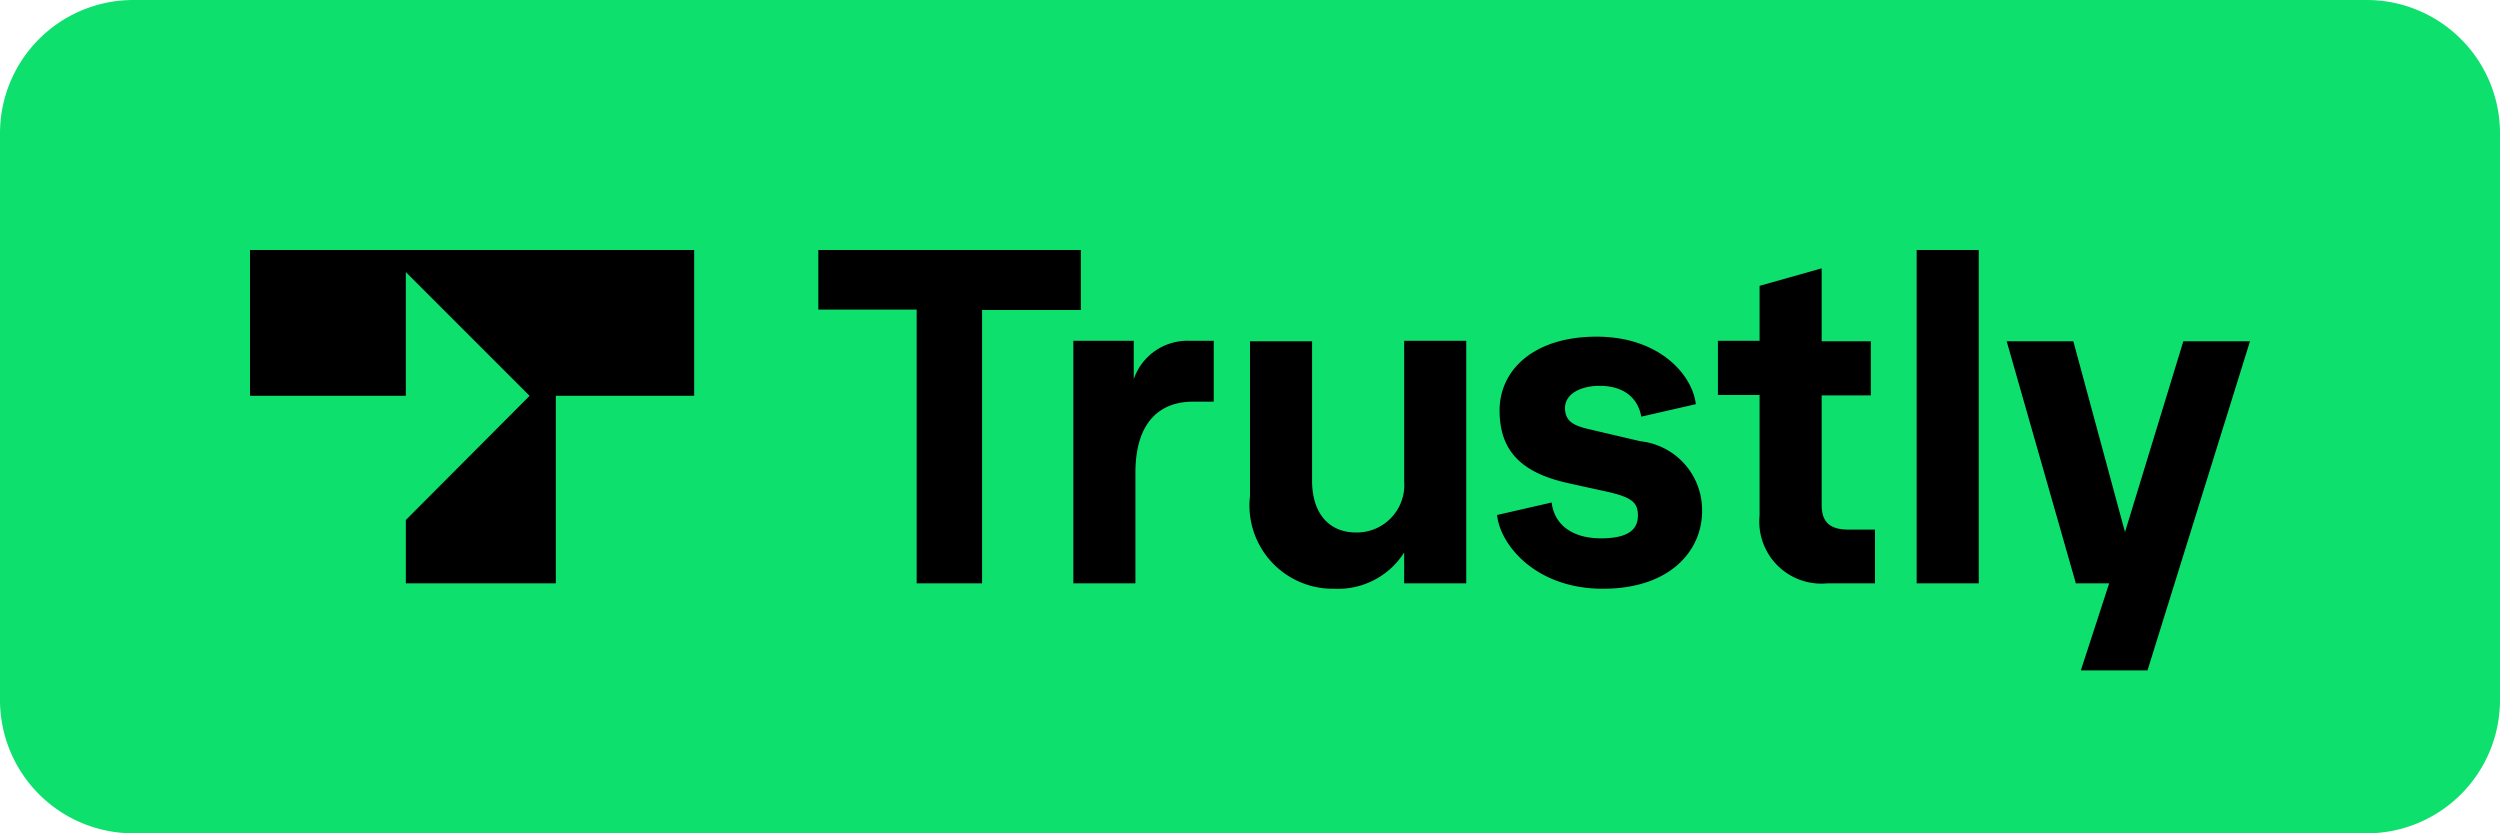 <?xml version="1.0" encoding="UTF-8"?>
<svg xmlns="http://www.w3.org/2000/svg" viewBox="0 0 60 20">
  <g id="Trustly">
    <path d="M56.8,20H3.2A3.2,3.2,0,0,1,0,16.8V3.2A3.2,3.2,0,0,1,3.2,0H56.8A3.2,3.2,0,0,1,60,3.2V16.8A3.2,3.2,0,0,1,56.8,20Z" style="fill:#0ee06e"></path>
    <path d="M22,14V7.43H19.64V6h6.3V7.44H23.57V14Z"></path>
    <path d="M25.76,14V8.18h1.45V9.1a1.36,1.36,0,0,1,1.35-.92h.57V9.64h-.5c-.73,0-1.38.42-1.38,1.71V14H25.76Z"></path>
    <path d="M30,11.9V8.19h1.49v3.35c0,.75.38,1.24,1.06,1.24a1.14,1.14,0,0,0,1.15-1.23V8.18h1.49V14H33.7v-.74a1.88,1.88,0,0,1-1.68.87A2,2,0,0,1,30,11.9Z"></path>
    <path d="M35.93,12.36l1.31-.3c.06.52.48.86,1.18.86s.89-.24.89-.55-.15-.43-.7-.56l-1-.22c-1.1-.25-1.62-.77-1.62-1.74s.82-1.77,2.33-1.77S40.62,9,40.7,9.7L39.39,10c-.06-.36-.33-.74-1-.74-.48,0-.83.21-.83.53s.21.42.53.5l1.28.3a1.66,1.66,0,0,1,1.48,1.68c0,.94-.76,1.86-2.38,1.86S36,13.07,35.93,12.36Z"></path>
    <path d="M43.86,14a1.49,1.49,0,0,1-1.63-1.63V9.48h-1V8.18h1V6.86l1.49-.42V8.19H44.9v1.3H43.72v2.63c0,.42.21.59.64.59H45V14Z"></path>
    <path d="M46,14V6h1.49v8Z"></path>
    <path d="M52.4,8.19H54l-2.46,7.9h-1.6L50.62,14h-.8L48.16,8.19h1.6L51,12.77Z"></path>
    <polygon points="6 9.5 9.74 9.5 9.74 6.53 12.71 9.5 9.74 12.48 9.74 14 13.34 14 13.34 9.5 16.66 9.5 16.66 6 6 6 6 9.5"></polygon>
  </g>
</svg>
